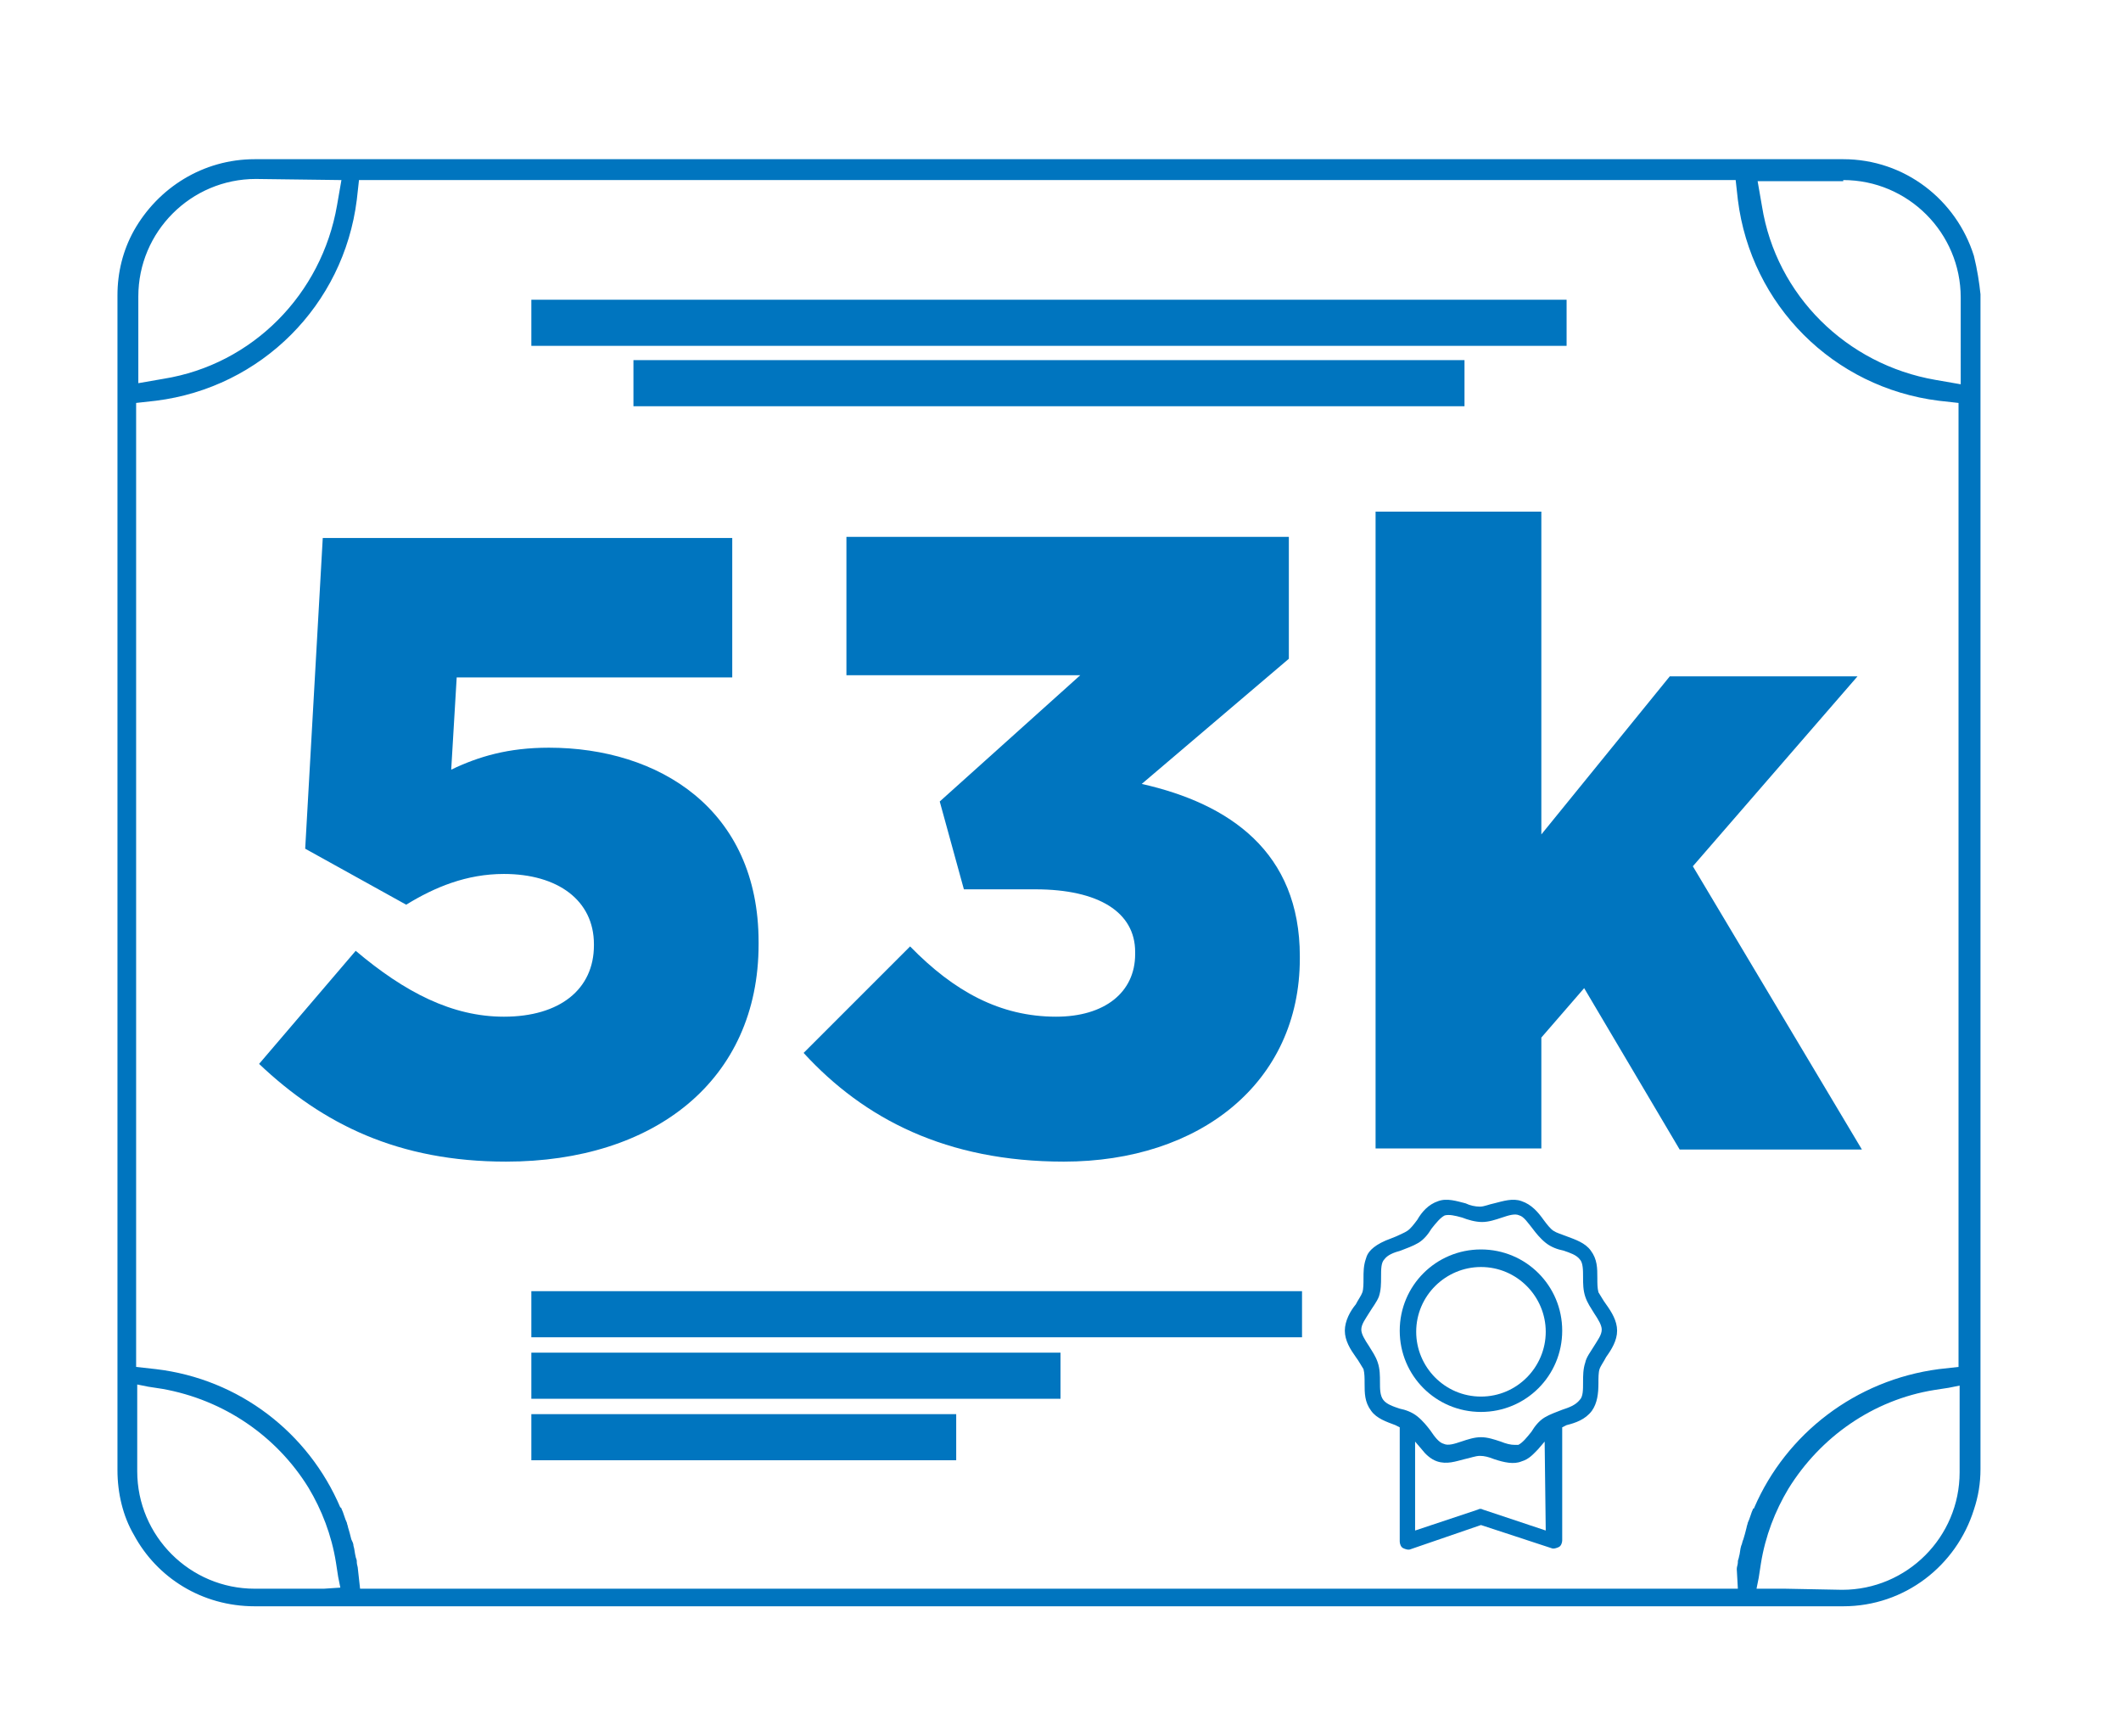 <?xml version="1.0" encoding="utf-8"?>
<!-- Generator: Adobe Illustrator 24.3.0, SVG Export Plug-In . SVG Version: 6.00 Build 0)  -->
<svg version="1.1" id="Layer_1" xmlns="http://www.w3.org/2000/svg" xmlns:xlink="http://www.w3.org/1999/xlink" x="0px" y="0px"
	 viewBox="0 0 193.2 158.1" style="enable-background:new 0 0 193.2 158.1;" xml:space="preserve">
<style type="text/css">
	.st0{fill:#0075BF;}
</style>
<g>
	<path class="st0" d="M134.9,113.8c-4.1,0-7.4,3.3-7.4,7.4s3.3,7.4,7.4,7.4s7.4-3.3,7.4-7.4C142.3,117.1,139,113.8,134.9,113.8z
		 M134.9,127.2c-3.3,0-5.9-2.7-5.9-5.9c0-3.3,2.7-5.9,5.9-5.9c3.3,0,5.9,2.7,5.9,5.9C140.8,124.5,138.2,127.2,134.9,127.2z"/>
	<path class="st0" d="M145,128.5c0.5-0.7,0.6-1.6,0.6-2.5c0-0.5,0-1,0.1-1.3s0.4-0.7,0.6-1.1c0.5-0.7,1-1.5,1-2.4s-0.5-1.7-1-2.4
		c-0.3-0.4-0.5-0.8-0.7-1.1c-0.1-0.4-0.1-0.8-0.1-1.3c0-0.9,0-1.7-0.6-2.5c-0.5-0.7-1.4-1-2.2-1.3c-0.5-0.2-0.9-0.3-1.2-0.5
		s-0.6-0.6-0.9-1c-0.5-0.7-1.1-1.4-2-1.7c-0.8-0.3-1.7,0-2.5,0.2c-0.5,0.1-0.9,0.3-1.3,0.3c-0.4,0-0.9-0.1-1.3-0.3
		c-0.8-0.2-1.7-0.5-2.5-0.2c-0.9,0.3-1.5,1-1.9,1.7c-0.3,0.4-0.6,0.8-0.9,1c-0.3,0.2-0.6,0.3-1,0.5l-0.5,0.2c-1.4,0.5-2,1.1-2.2,1.6
		l-0.1,0.3c-0.2,0.6-0.2,1.2-0.2,1.7s0,1-0.1,1.3s-0.4,0.7-0.6,1.1c-0.5,0.6-1,1.5-1,2.4s0.5,1.7,1,2.4c0.3,0.4,0.5,0.8,0.7,1.1
		c0.1,0.4,0.1,0.8,0.1,1.3c0,0.9,0,1.7,0.6,2.5c0.5,0.7,1.4,1,2.2,1.3l0.4,0.2v10.4c0,0.2,0.1,0.5,0.3,0.6c0.2,0.1,0.5,0.2,0.7,0.1
		l6.4-2.2l6.4,2.1c0.2,0.1,0.5,0,0.7-0.1s0.3-0.4,0.3-0.6V130l0.4-0.2C143.5,129.6,144.4,129.3,145,128.5z M140.8,139.4l-5.7-1.9
		c-0.2-0.1-0.3-0.1-0.5,0l-5.7,1.9v-8.1l0.6,0.7c0.3,0.4,0.8,0.9,1.4,1.1c0.9,0.3,1.7,0,2.5-0.2c0.5-0.1,1-0.3,1.4-0.3
		s0.8,0.1,1.3,0.3c0.9,0.3,1.8,0.5,2.5,0.2c0.7-0.2,1.1-0.7,1.5-1.1l0.6-0.7L140.8,139.4L140.8,139.4z M142.3,128.4L142.3,128.4
		c-0.5,0.2-1.1,0.4-1.6,0.7s-0.9,0.8-1.2,1.3c-0.4,0.5-0.8,1-1.2,1.2c-0.1,0-0.2,0-0.3,0c-0.4,0-0.8-0.1-1.3-0.3
		c-0.6-0.2-1.2-0.4-1.8-0.4s-1.2,0.2-1.8,0.4s-1.2,0.4-1.6,0.2c-0.4-0.1-0.8-0.6-1.2-1.2c-0.3-0.4-0.7-0.9-1.2-1.3
		c-0.5-0.4-1.1-0.6-1.6-0.7c-0.6-0.2-1.2-0.4-1.5-0.8s-0.3-1-0.3-1.6s0-1.2-0.2-1.8c-0.2-0.6-0.5-1-0.8-1.5
		c-0.4-0.6-0.7-1.1-0.7-1.5c0-0.5,0.4-1,0.7-1.5c0.3-0.5,0.7-1,0.9-1.5c0.2-0.6,0.2-1.2,0.2-1.8c0-0.7,0-1.3,0.3-1.6
		c0.3-0.4,0.8-0.6,1.5-0.8c0.5-0.2,1.1-0.4,1.6-0.7c0.5-0.3,0.9-0.8,1.2-1.3c0.4-0.5,0.8-1,1.2-1.2c0.4-0.1,0.9,0,1.6,0.2
		c0.5,0.2,1.2,0.4,1.8,0.4s1.2-0.2,1.8-0.4c0.6-0.2,1.2-0.4,1.6-0.2c0.4,0.1,0.8,0.7,1.2,1.2c0.3,0.4,0.7,0.9,1.2,1.3
		s1.1,0.6,1.6,0.7c0.6,0.2,1.2,0.4,1.5,0.8c0.3,0.3,0.3,1,0.3,1.6s0,1.2,0.2,1.8c0.2,0.6,0.5,1,0.8,1.5c0.4,0.6,0.7,1.1,0.7,1.5
		c0,0.5-0.4,1-0.7,1.5s-0.7,1-0.8,1.5c-0.2,0.6-0.2,1.2-0.2,1.8c0,0.7,0,1.3-0.3,1.6C143.5,128,142.9,128.2,142.3,128.4z"/>
</g>
<path class="st0" d="M179.8,23.3c-1.6-5.1-6.3-8.8-11.9-8.8l0,0H23.2l0,0c-4.7,0-8.8,2.6-11,6.5c-1,1.8-1.5,3.8-1.5,5.9v107
	c0,2.1,0.5,4.2,1.5,5.9c2.1,3.9,6.2,6.5,11,6.5l0,0h5.3h1h3h1h124.1h1h3h1h5.3l0,0c5.6,0,10.3-3.7,11.9-8.8c0.4-1.2,0.6-2.4,0.6-3.7
	v-107C180.3,25.8,180.1,24.5,179.8,23.3z M167.9,16.4c5.9,0,10.7,4.8,10.7,10.7V35l-2.3-0.4c-8.1-1.4-14.5-7.7-15.8-15.8l-0.4-2.3
	h7.8V16.4z M31.1,16.4l-0.4,2.3c-1.4,8.1-7.7,14.5-15.8,15.8l-2.3,0.4V27c0-5.9,4.8-10.7,10.7-10.7L31.1,16.4L31.1,16.4z
	 M29.5,144.7h-1h-5.3c-5.9,0-10.7-4.8-10.7-10.7v-7.9l1,0.2l1.3,0.2c5.6,1,10.4,4.3,13.3,9c1.2,2,2.1,4.3,2.5,6.8l0.2,1.3l0,0l0.2,1
	L29.5,144.7L29.5,144.7z M158.3,144.7h-0.7H33.5h-0.7l-0.2-1.8c0-0.2-0.1-0.4-0.1-0.6v-0.1c0-0.2-0.1-0.3-0.1-0.4
	c-0.1-0.4-0.1-0.7-0.2-1c0-0.2-0.1-0.4-0.2-0.6c-0.1-0.4-0.2-0.8-0.3-1.1c0-0.1-0.1-0.3-0.1-0.4c-0.2-0.4-0.3-0.9-0.5-1.3
	c0,0,0-0.1-0.1-0.1c-2.9-6.8-9.2-11.7-16.8-12.6l-1.8-0.2V36.7l1.8-0.2c9.6-1.2,17.1-8.7,18.3-18.3l0.2-1.8h125.4l0.2,1.8
	c1.2,9.6,8.7,17.1,18.3,18.3l1.8,0.2v87.8l-1.8,0.2c-7.6,1-13.9,5.9-16.8,12.6c0,0,0,0.1-0.1,0.1c-0.2,0.4-0.3,0.9-0.5,1.3
	c0,0.1-0.1,0.3-0.1,0.4c-0.1,0.4-0.2,0.8-0.3,1.1c-0.1,0.2-0.1,0.4-0.2,0.6c-0.1,0.3-0.1,0.7-0.2,1c0,0.1-0.1,0.3-0.1,0.4v0.1
	c0,0.2-0.1,0.4-0.1,0.6L158.3,144.7z M162.6,144.7h-1H160l0.2-1l0,0l0.2-1.3c0.4-2.5,1.3-4.8,2.5-6.8c2.9-4.7,7.7-8.1,13.3-9
	l1.3-0.2l1-0.2v7.9c0,5.9-4.8,10.7-10.7,10.7L162.6,144.7L162.6,144.7z"/>
<rect x="48.4" y="27.3" class="st0" width="94.3" height="4.2"/>
<rect x="57.7" y="32.8" class="st0" width="75.7" height="4.2"/>
<g>
	<rect x="48.4" y="123.2" class="st0" width="48.2" height="4.2"/>
	<rect x="48.4" y="128.8" class="st0" width="38.7" height="4.2"/>
	<rect x="48.4" y="117.6" class="st0" width="70.2" height="4.2"/>
</g>
<g>
	<path class="st0" d="M23.6,96.9l8.8-10.3c4.5,3.8,8.8,6,13.5,6c5.1,0,8.2-2.5,8.2-6.5V86c0-4-3.3-6.4-8.2-6.4
		c-3.4,0-6.3,1.2-8.9,2.8l-9.2-5.1L29.4,49h37.3v12.7H41.6l-0.5,8.4c2.5-1.2,5.2-2,8.9-2c10,0,19.1,5.6,19.1,17.7V86
		c0,12.4-9.5,19.8-23,19.8C36.3,105.8,29.4,102.4,23.6,96.9z"/>
	<path class="st0" d="M73.2,95.9l9.7-9.7c4,4.1,8.2,6.4,13.3,6.4c4.4,0,7.2-2.2,7.2-5.7v-0.2c0-3.6-3.3-5.7-9.1-5.7h-6.5l-2.2-8
		l12.8-11.5H77.1V48.9h40.3V60L104,71.4c8,1.8,14.4,6.2,14.4,15.7v0.2c0,11.3-9.1,18.5-21.5,18.5C86.2,105.8,78.7,101.9,73.2,95.9z"
		/>
	<path class="st0" d="M125.3,46.6h15.1V76l11.7-14.4h17.1l-15,17.3l15.4,25.8H153L144.3,90l-3.9,4.5v10.1h-15.1
		C125.3,104.6,125.3,46.6,125.3,46.6z"/>
</g>
</svg>
